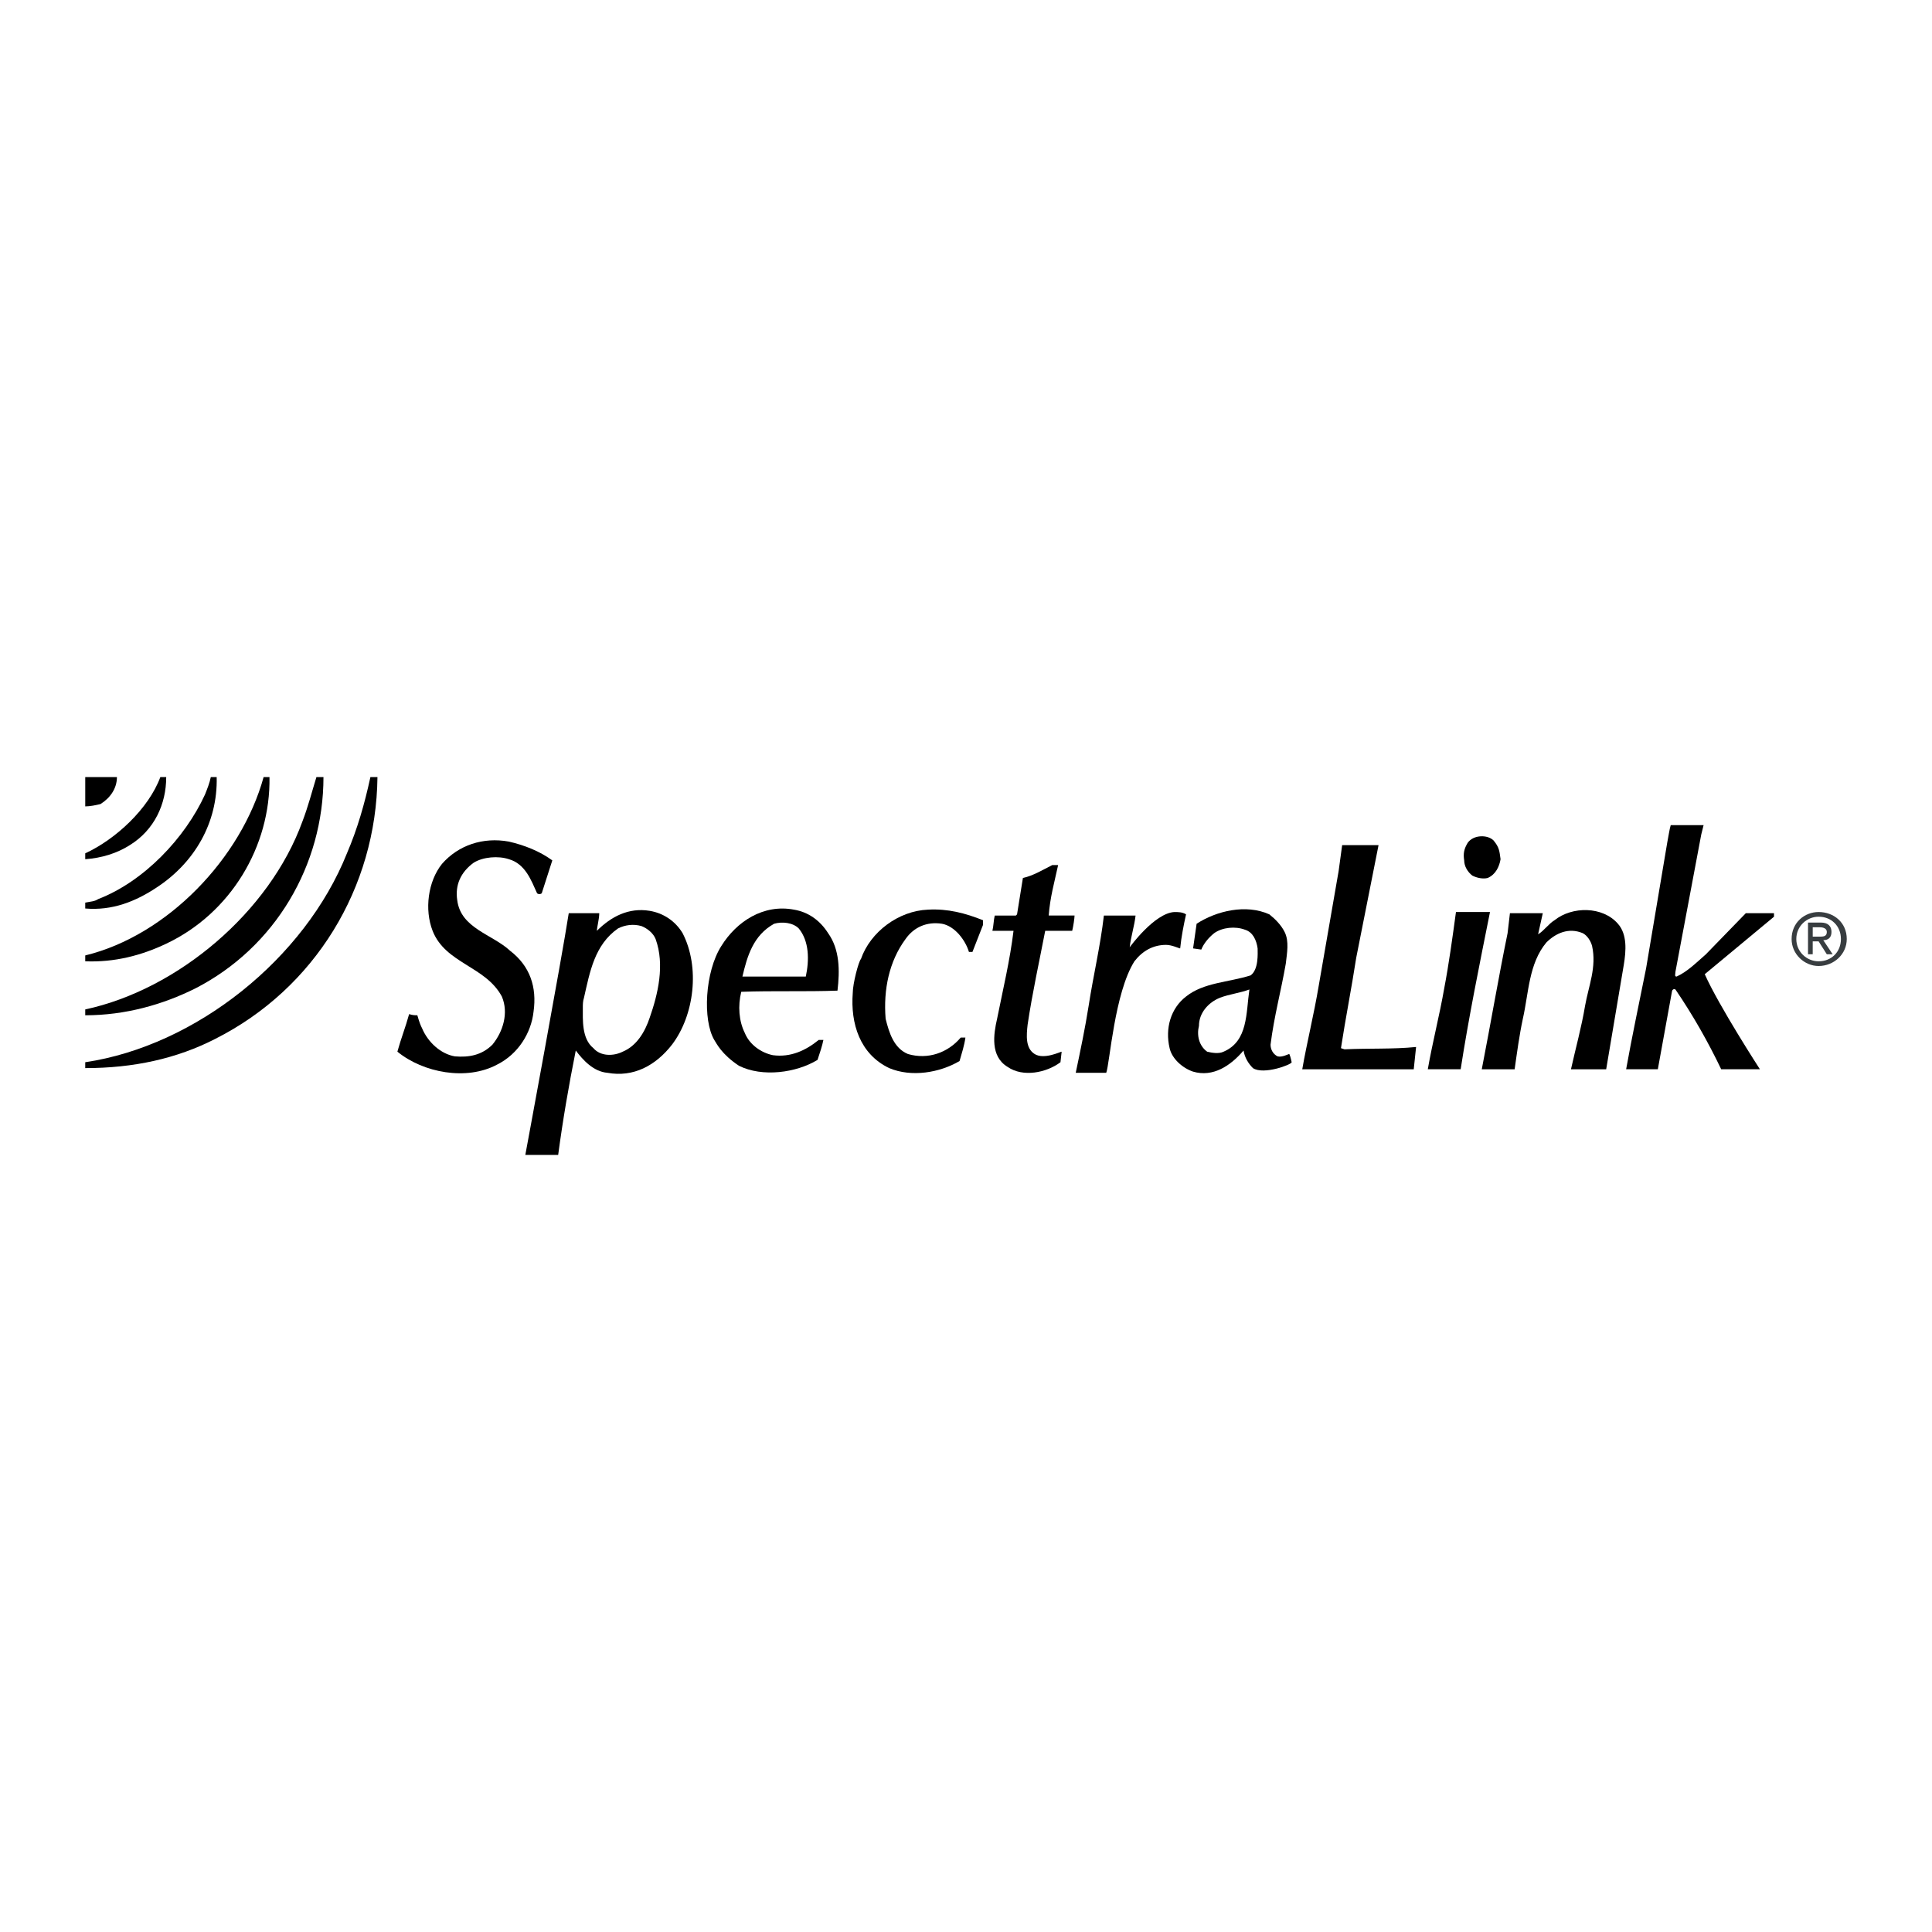 <?xml version="1.0" encoding="utf-8"?>
<!-- Generator: Adobe Illustrator 13.0.0, SVG Export Plug-In . SVG Version: 6.00 Build 14948)  -->
<!DOCTYPE svg PUBLIC "-//W3C//DTD SVG 1.0//EN" "http://www.w3.org/TR/2001/REC-SVG-20010904/DTD/svg10.dtd">
<svg version="1.0" id="Layer_1" xmlns="http://www.w3.org/2000/svg" xmlns:xlink="http://www.w3.org/1999/xlink" x="0px" y="0px"
	 width="192.756px" height="192.756px" viewBox="0 0 192.756 192.756" enable-background="new 0 0 192.756 192.756"
	 xml:space="preserve">
<g>
	<polygon fill-rule="evenodd" clip-rule="evenodd" fill="#FFFFFF" points="0,0 192.756,0 192.756,192.756 0,192.756 0,0 	"/>
	<path fill-rule="evenodd" clip-rule="evenodd" d="M37.659,77.527c-0.117,11.006-6.206,21.077-16.158,26.11
		c-3.864,1.99-8.196,2.928-12.997,2.928v-0.586c11.006-1.639,21.896-10.303,26.11-20.841c1.054-2.459,1.756-4.918,2.342-7.611
		H37.659L37.659,77.527z"/>
	<path fill-rule="evenodd" clip-rule="evenodd" d="M32.273,77.527c0,8.781-4.801,16.978-12.763,21.077
		c-3.278,1.639-7.025,2.691-11.006,2.691c0-0.234,0-0.35,0-0.584c9.25-1.99,18.383-9.719,21.661-18.735
		c0.585-1.522,0.937-2.927,1.405-4.449H32.273L32.273,77.527z"/>
	<path fill-rule="evenodd" clip-rule="evenodd" d="M26.887,77.527c0.117,6.908-3.864,13.582-10.304,16.626
		c-2.459,1.171-5.152,1.874-8.079,1.756v-0.585c8.196-1.991,15.573-9.718,17.797-17.797H26.887L26.887,77.527z"/>
	<path fill-rule="evenodd" clip-rule="evenodd" d="M16.583,77.527c0,2.693-1.171,5.269-3.63,6.791
		c-1.288,0.82-2.81,1.288-4.449,1.405c0-0.234,0-0.352,0-0.585c3.044-1.405,6.323-4.449,7.494-7.611H16.583L16.583,77.527z"/>
	<path fill-rule="evenodd" clip-rule="evenodd" d="M21.618,77.527c0.117,4.566-2.225,8.547-5.971,11.006
		c-2.108,1.405-4.45,2.342-7.143,2.107c0-0.117,0-0.351,0-0.585c0.585-0.117,0.937-0.117,1.288-0.351
		c4.566-1.756,8.665-6.089,10.655-10.421c0.234-0.585,0.468-1.171,0.585-1.756H21.618L21.618,77.527z"/>
	<path fill-rule="evenodd" clip-rule="evenodd" d="M11.666,77.527c0,1.171-0.703,2.107-1.639,2.693
		c-0.468,0.117-1.054,0.234-1.522,0.234v-2.927H11.666L11.666,77.527z"/>
	<path fill-rule="evenodd" clip-rule="evenodd" d="M149.009,83.85c0.585,0.703,0.585,1.054,0.702,1.874
		c-0.117,0.702-0.468,1.522-1.288,1.873c-0.468,0.117-1.054,0-1.521-0.234c-0.469-0.351-0.82-0.937-0.82-1.522
		c-0.116-0.703,0-1.171,0.352-1.757C147.019,83.264,148.423,83.264,149.009,83.85L149.009,83.85z"/>
	<path fill-rule="evenodd" clip-rule="evenodd" d="M169.733,83.264l-2.576,13.699c0,0.234-0.117,0.468,0.117,0.468
		c1.054-0.468,1.99-1.405,2.927-2.225l3.981-4.098h2.81v0.352l-6.908,5.737c1.405,3.162,5.504,9.484,5.504,9.484h-3.864
		c-1.288-2.693-2.811-5.387-4.566-7.961c-0.234-0.117-0.352,0.115-0.352,0.232l-1.404,7.729h-3.162
		c0.586-3.279,1.288-6.557,1.991-10.069l2.107-12.529c0.117-0.585,0.234-1.405,0.351-1.756h3.279L169.733,83.264L169.733,83.264z"/>
	<path fill-rule="evenodd" clip-rule="evenodd" d="M55.104,85.84l-1.053,3.278c-0.118,0.117-0.352,0.117-0.469,0
		c-0.585-1.288-1.171-2.927-2.81-3.396c-1.054-0.352-2.576-0.234-3.513,0.351c-1.288,0.937-1.874,2.225-1.639,3.747
		c0.352,2.811,3.513,3.396,5.269,5.035c1.99,1.522,2.693,3.63,2.342,6.089c-0.234,2.107-1.522,4.215-3.63,5.268
		c-3.044,1.639-7.376,0.82-9.953-1.287c0.352-1.289,0.82-2.459,1.171-3.748c0.351,0.117,0.585,0.117,0.819,0.117
		c0.234,0.82,0.352,1.055,0.469,1.289c0.585,1.404,1.873,2.576,3.278,2.811c1.405,0.117,2.693-0.117,3.747-1.172
		c1.054-1.287,1.639-3.162,0.937-4.801c-1.64-3.044-5.621-3.278-6.909-6.556c-0.819-2.108-0.468-4.918,0.937-6.674
		c1.639-1.874,4.098-2.693,6.674-2.225C52.295,84.318,53.816,84.903,55.104,85.84L55.104,85.84z"/>
	<path fill-rule="evenodd" clip-rule="evenodd" d="M135.31,95.559c-0.468,3.045-1.054,5.971-1.522,9.016l0.352,0.117
		c2.459-0.117,4.801,0,7.143-0.234l-0.234,2.225h-11.123c0.468-2.693,1.171-5.504,1.639-8.312l1.991-11.475l0.351-2.576
		c0.234,0,3.162,0,3.63,0L135.31,95.559L135.31,95.559z"/>
	<path fill-rule="evenodd" clip-rule="evenodd" d="M105.569,86.308c-0.352,1.64-0.819,3.279-0.937,5.035h2.576
		c0,0.234-0.117,1.054-0.234,1.522h-2.693c-0.585,3.044-1.288,6.205-1.756,9.367c-0.117,1.055-0.234,2.342,0.702,2.928
		c0.937,0.584,2.576-0.234,2.693-0.234l-0.117,1.053c-1.405,1.055-3.747,1.523-5.269,0.469c-1.757-1.053-1.405-3.277-1.055-4.801
		c0.586-2.926,1.288-5.854,1.64-8.781c-0.352,0-1.64,0-2.107,0c0.117-0.469,0.117-1.054,0.234-1.522c0.351,0,1.756,0,2.107,0
		l0.117-0.117l0.585-3.63c1.054-0.234,1.99-0.819,2.928-1.288H105.569L105.569,86.308z"/>
	<path fill-rule="evenodd" clip-rule="evenodd" d="M161.42,92.163c0.937,1.054,0.819,2.693,0.586,4.098l-1.757,10.421h-3.513
		c0.469-2.107,1.054-4.215,1.405-6.322c0.352-1.99,1.171-3.864,0.702-5.972c-0.117-0.468-0.468-1.054-0.937-1.288
		c-1.405-0.585-2.692,0-3.63,0.937c-1.756,2.107-1.756,5.034-2.342,7.61c-0.351,1.641-0.585,3.396-0.819,5.035
		c-1.054,0-2.225,0-3.278,0c0.937-4.801,1.64-9.016,2.576-13.582l0.233-1.991c0.703,0,2.693,0,3.279,0l-0.469,2.108
		c0.586-0.351,1.054-1.054,1.64-1.405C156.854,90.406,159.897,90.406,161.42,92.163L161.42,92.163z"/>
	<path fill-rule="evenodd" clip-rule="evenodd" d="M118.332,91.226c-0.234,1.054-0.469,2.225-0.586,3.396
		c-0.117,0-0.819-0.351-1.404-0.351c-1.288,0-2.342,0.585-3.162,1.639c-1.99,3.161-2.458,10.186-2.81,11.124
		c-0.352,0-2.693,0-3.044,0c0.468-2.225,0.937-4.449,1.287-6.674c0.469-3.045,1.171-5.972,1.522-9.016h3.161
		c-0.117,1.054-0.468,2.107-0.585,3.162c0,0,2.459-3.396,4.449-3.513C117.513,90.992,117.98,90.992,118.332,91.226L118.332,91.226z"
		/>
	<path fill-rule="evenodd" clip-rule="evenodd" d="M98.075,91.812v0.468l-1.053,2.693c-0.117,0-0.234,0-0.351,0
		c-0.352-1.171-1.405-2.576-2.693-2.811c-1.522-0.234-2.81,0.352-3.629,1.522c-1.639,2.225-2.225,5.036-1.99,7.961
		c0.351,1.406,0.819,2.928,2.224,3.514c1.991,0.584,3.981-0.117,5.269-1.641h0.468c-0.117,0.82-0.351,1.523-0.585,2.342
		c-1.99,1.172-4.8,1.641-7.025,0.703c-2.927-1.404-3.864-4.449-3.63-7.494c0-0.936,0.585-3.161,0.819-3.395
		c0.937-2.693,3.747-4.8,6.674-4.917C94.563,90.641,96.319,91.109,98.075,91.812L98.075,91.812z"/>
	<path fill-rule="evenodd" clip-rule="evenodd" d="M148.657,90.992c-1.054,5.269-2.107,10.42-2.927,15.689h-3.278
		c0.468-2.693,1.171-5.387,1.639-8.078c0.469-2.46,0.82-5.036,1.171-7.611C146.081,90.992,147.604,90.992,148.657,90.992
		L148.657,90.992z"/>
	<path fill-rule="evenodd" clip-rule="evenodd" d="M83.557,98.836c0.234-1.99,0.234-4.097-0.937-5.736
		c-0.819-1.288-1.99-2.107-3.396-2.342c-3.044-0.585-5.737,1.171-7.259,3.629c-1.639,2.576-1.874,7.376-0.703,9.367
		c0.234,0.352,0.703,1.406,2.459,2.576c2.342,1.172,5.737,0.703,7.845-0.586c0.234-0.701,0.468-1.404,0.585-1.99h-0.468
		c-1.288,1.055-2.81,1.758-4.566,1.523c-1.171-0.234-2.342-1.055-2.81-2.225c-0.585-1.172-0.703-2.693-0.352-4.1
		C77.117,98.836,80.396,98.953,83.557,98.836L83.557,98.836z M77.234,92.163c0.819-0.234,1.873-0.117,2.458,0.469
		c1.054,1.288,1.054,3.161,0.703,4.8c-2.107,0-4.215,0-6.323,0C74.542,95.441,75.126,93.333,77.234,92.163L77.234,92.163z"/>
	<path fill-rule="evenodd" clip-rule="evenodd" d="M68.102,93.1c-0.703-1.171-1.874-1.991-3.278-2.225
		c-2.108-0.351-3.864,0.585-5.27,1.991c0-0.352,0.234-1.171,0.234-1.757c-0.585,0-2.576,0-3.044,0
		c-0.703,4.566-4.333,24.12-4.333,24.12h3.278c0.469-3.512,1.054-6.908,1.756-10.42c0.703,0.936,1.756,2.107,3.162,2.225
		c2.576,0.469,4.8-0.703,6.44-2.811C69.272,101.295,69.857,96.495,68.102,93.1L68.102,93.1z M64.823,101.529
		c-0.468,1.406-1.288,2.811-2.693,3.396c-0.937,0.469-2.225,0.469-2.927-0.352c-1.17-0.938-1.054-2.811-1.054-4.098
		c0-0.234,0-0.586,0.117-0.938c0.585-2.576,1.054-5.269,3.396-6.908c0.703-0.352,1.522-0.469,2.342-0.234
		c0.585,0.234,1.171,0.703,1.405,1.288C66.345,96.261,65.643,99.188,64.823,101.529L64.823,101.529z"/>
	<path fill-rule="evenodd" clip-rule="evenodd" d="M128.636,105.16c-0.117,0-0.703,0.352-1.171,0.234
		c-0.469-0.234-0.702-0.703-0.702-1.172c0.351-2.811,1.054-5.387,1.521-8.079c0.117-1.054,0.352-2.225-0.117-3.161
		c-0.351-0.703-0.937-1.288-1.522-1.756c-2.341-1.054-5.269-0.351-7.259,0.937c-0.117,0.82-0.234,1.64-0.352,2.459l0.819,0.117
		c0.234-0.585,0.703-1.171,1.288-1.639c0.82-0.585,2.108-0.703,3.045-0.351c0.819,0.234,1.171,1.054,1.288,1.873
		c0,0.468,0.117,2.108-0.703,2.693c-2.225,0.703-4.684,0.703-6.439,2.107c-1.522,1.172-2.107,3.162-1.64,5.152
		c0.234,1.053,1.288,1.99,2.342,2.342c1.991,0.586,3.747-0.586,5.035-2.107c0.117,0.703,0.468,1.287,0.937,1.756
		c1.054,0.703,3.864-0.352,3.864-0.586C128.87,105.979,128.753,105.395,128.636,105.16L128.636,105.16z M122.078,104.926
		c-0.468,0.234-1.17,0.117-1.639,0c-0.819-0.586-1.054-1.639-0.819-2.576c0-1.289,0.937-2.342,2.107-2.811
		c0.937-0.352,1.99-0.469,2.927-0.818C124.304,101.061,124.537,103.871,122.078,104.926L122.078,104.926z"/>
	<path fill-rule="evenodd" clip-rule="evenodd" fill="#383D40" d="M179.218,93.685c0-1.288,1.054-2.225,2.225-2.225
		c1.287,0,2.225,0.937,2.225,2.225s-0.938,2.225-2.225,2.225C180.271,95.91,179.218,94.973,179.218,93.685L179.218,93.685z
		 M181.442,96.378c1.521,0,2.81-1.171,2.81-2.693c0-1.639-1.288-2.693-2.81-2.693c-1.405,0-2.693,1.054-2.693,2.693
		C178.749,95.207,180.037,96.378,181.442,96.378L181.442,96.378z M180.856,93.919h0.586l0.819,1.288h0.585l-0.937-1.405
		c0.469,0,0.819-0.234,0.819-0.82s-0.351-0.937-1.054-0.937h-1.288v3.161h0.469V93.919L180.856,93.919z M180.856,93.451v-0.937
		h0.703c0.351,0,0.702,0.117,0.702,0.468c0,0.468-0.352,0.468-0.819,0.468H180.856L180.856,93.451z"/>
</g>
</svg>
